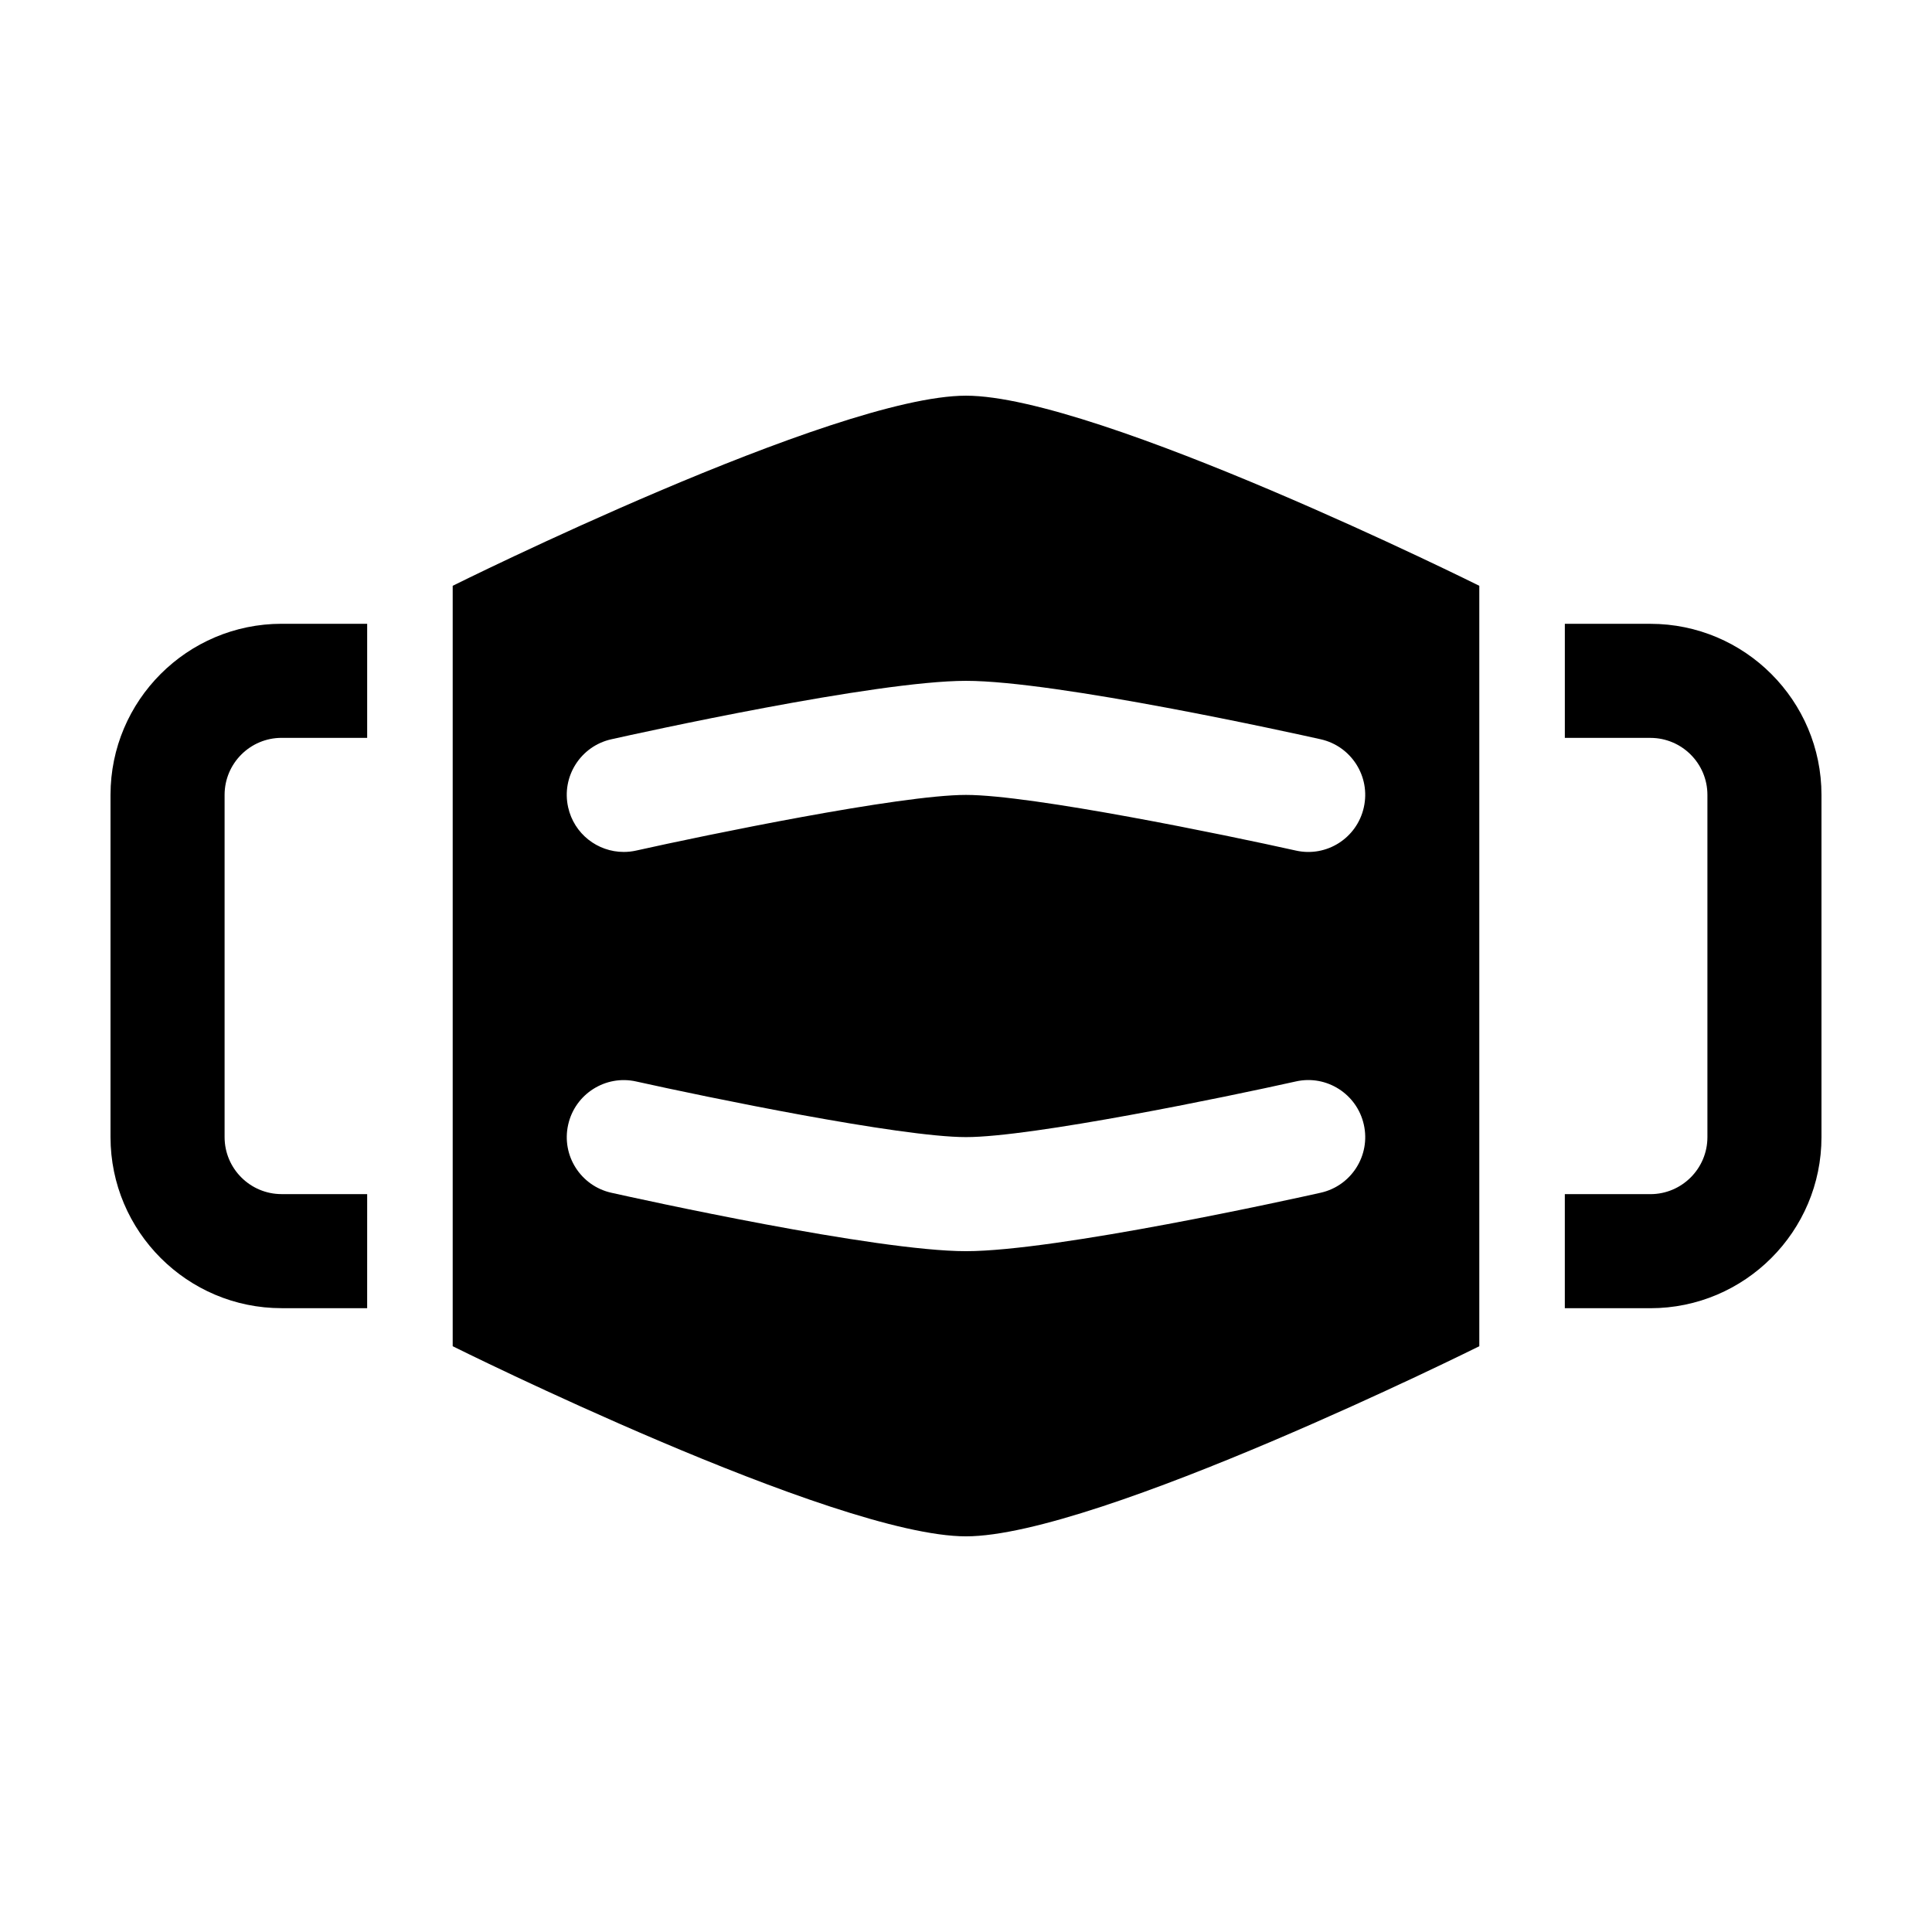 <?xml version="1.0" encoding="UTF-8"?>
<!-- Uploaded to: SVG Repo, www.svgrepo.com, Generator: SVG Repo Mixer Tools -->
<svg fill="#000000" width="800px" height="800px" version="1.1" viewBox="144 144 512 512" xmlns="http://www.w3.org/2000/svg">
 <g>
  <path d="m400 248.86c-34.84 0-136.03 50.383-136.03 50.383v201.52s101.19 50.383 136.03 50.383c34.84 0 136.03-50.383 136.03-50.383v-201.52s-101.19-50.383-136.03-50.383zm93.973 211.23c-7.098 1.594-70.02 15.484-93.973 15.484-23.957 0-86.875-13.891-93.977-15.48-8.148-1.812-13.285-9.891-11.453-18.035 1.812-8.148 9.922-13.285 18.035-11.453 18.391 4.098 69.914 14.738 87.395 14.738 17.492 0 69.016-10.641 87.395-14.746 8.133-1.844 16.223 3.305 18.035 11.453 1.828 8.152-3.305 16.223-11.457 18.039zm11.457-102.14c-1.812 8.16-9.891 13.301-18.035 11.453-18.395-4.102-69.918-14.742-87.395-14.742-17.492 0-69.016 10.641-87.395 14.746-1.105 0.25-2.215 0.367-3.309 0.367-6.922 0-13.164-4.781-14.73-11.824-1.828-8.148 3.305-16.223 11.453-18.035 7.102-1.594 70.023-15.484 93.98-15.484s86.875 13.891 93.977 15.48c8.148 1.82 13.281 9.895 11.453 18.039z"/>
  <path d="m241.3 490.68h-22.668c-25.004 0-45.344-20.34-45.344-45.344v-90.684c0-25.004 20.34-45.344 45.344-45.344h22.672v30.23h-22.672c-8.34 0-15.113 6.777-15.113 15.113v90.688c0 8.34 6.777 15.113 15.113 15.113h22.672z"/>
  <path d="m626.71 354.66v90.688c0 25.004-20.34 45.344-45.344 45.344h-22.672v-30.23h22.676c8.34 0 15.113-6.777 15.113-15.113v-90.688c0-8.34-6.777-15.113-15.113-15.113h-22.672v-30.23h22.672c25.004 0 45.34 20.34 45.34 45.344z"/>
 </g>
</svg>